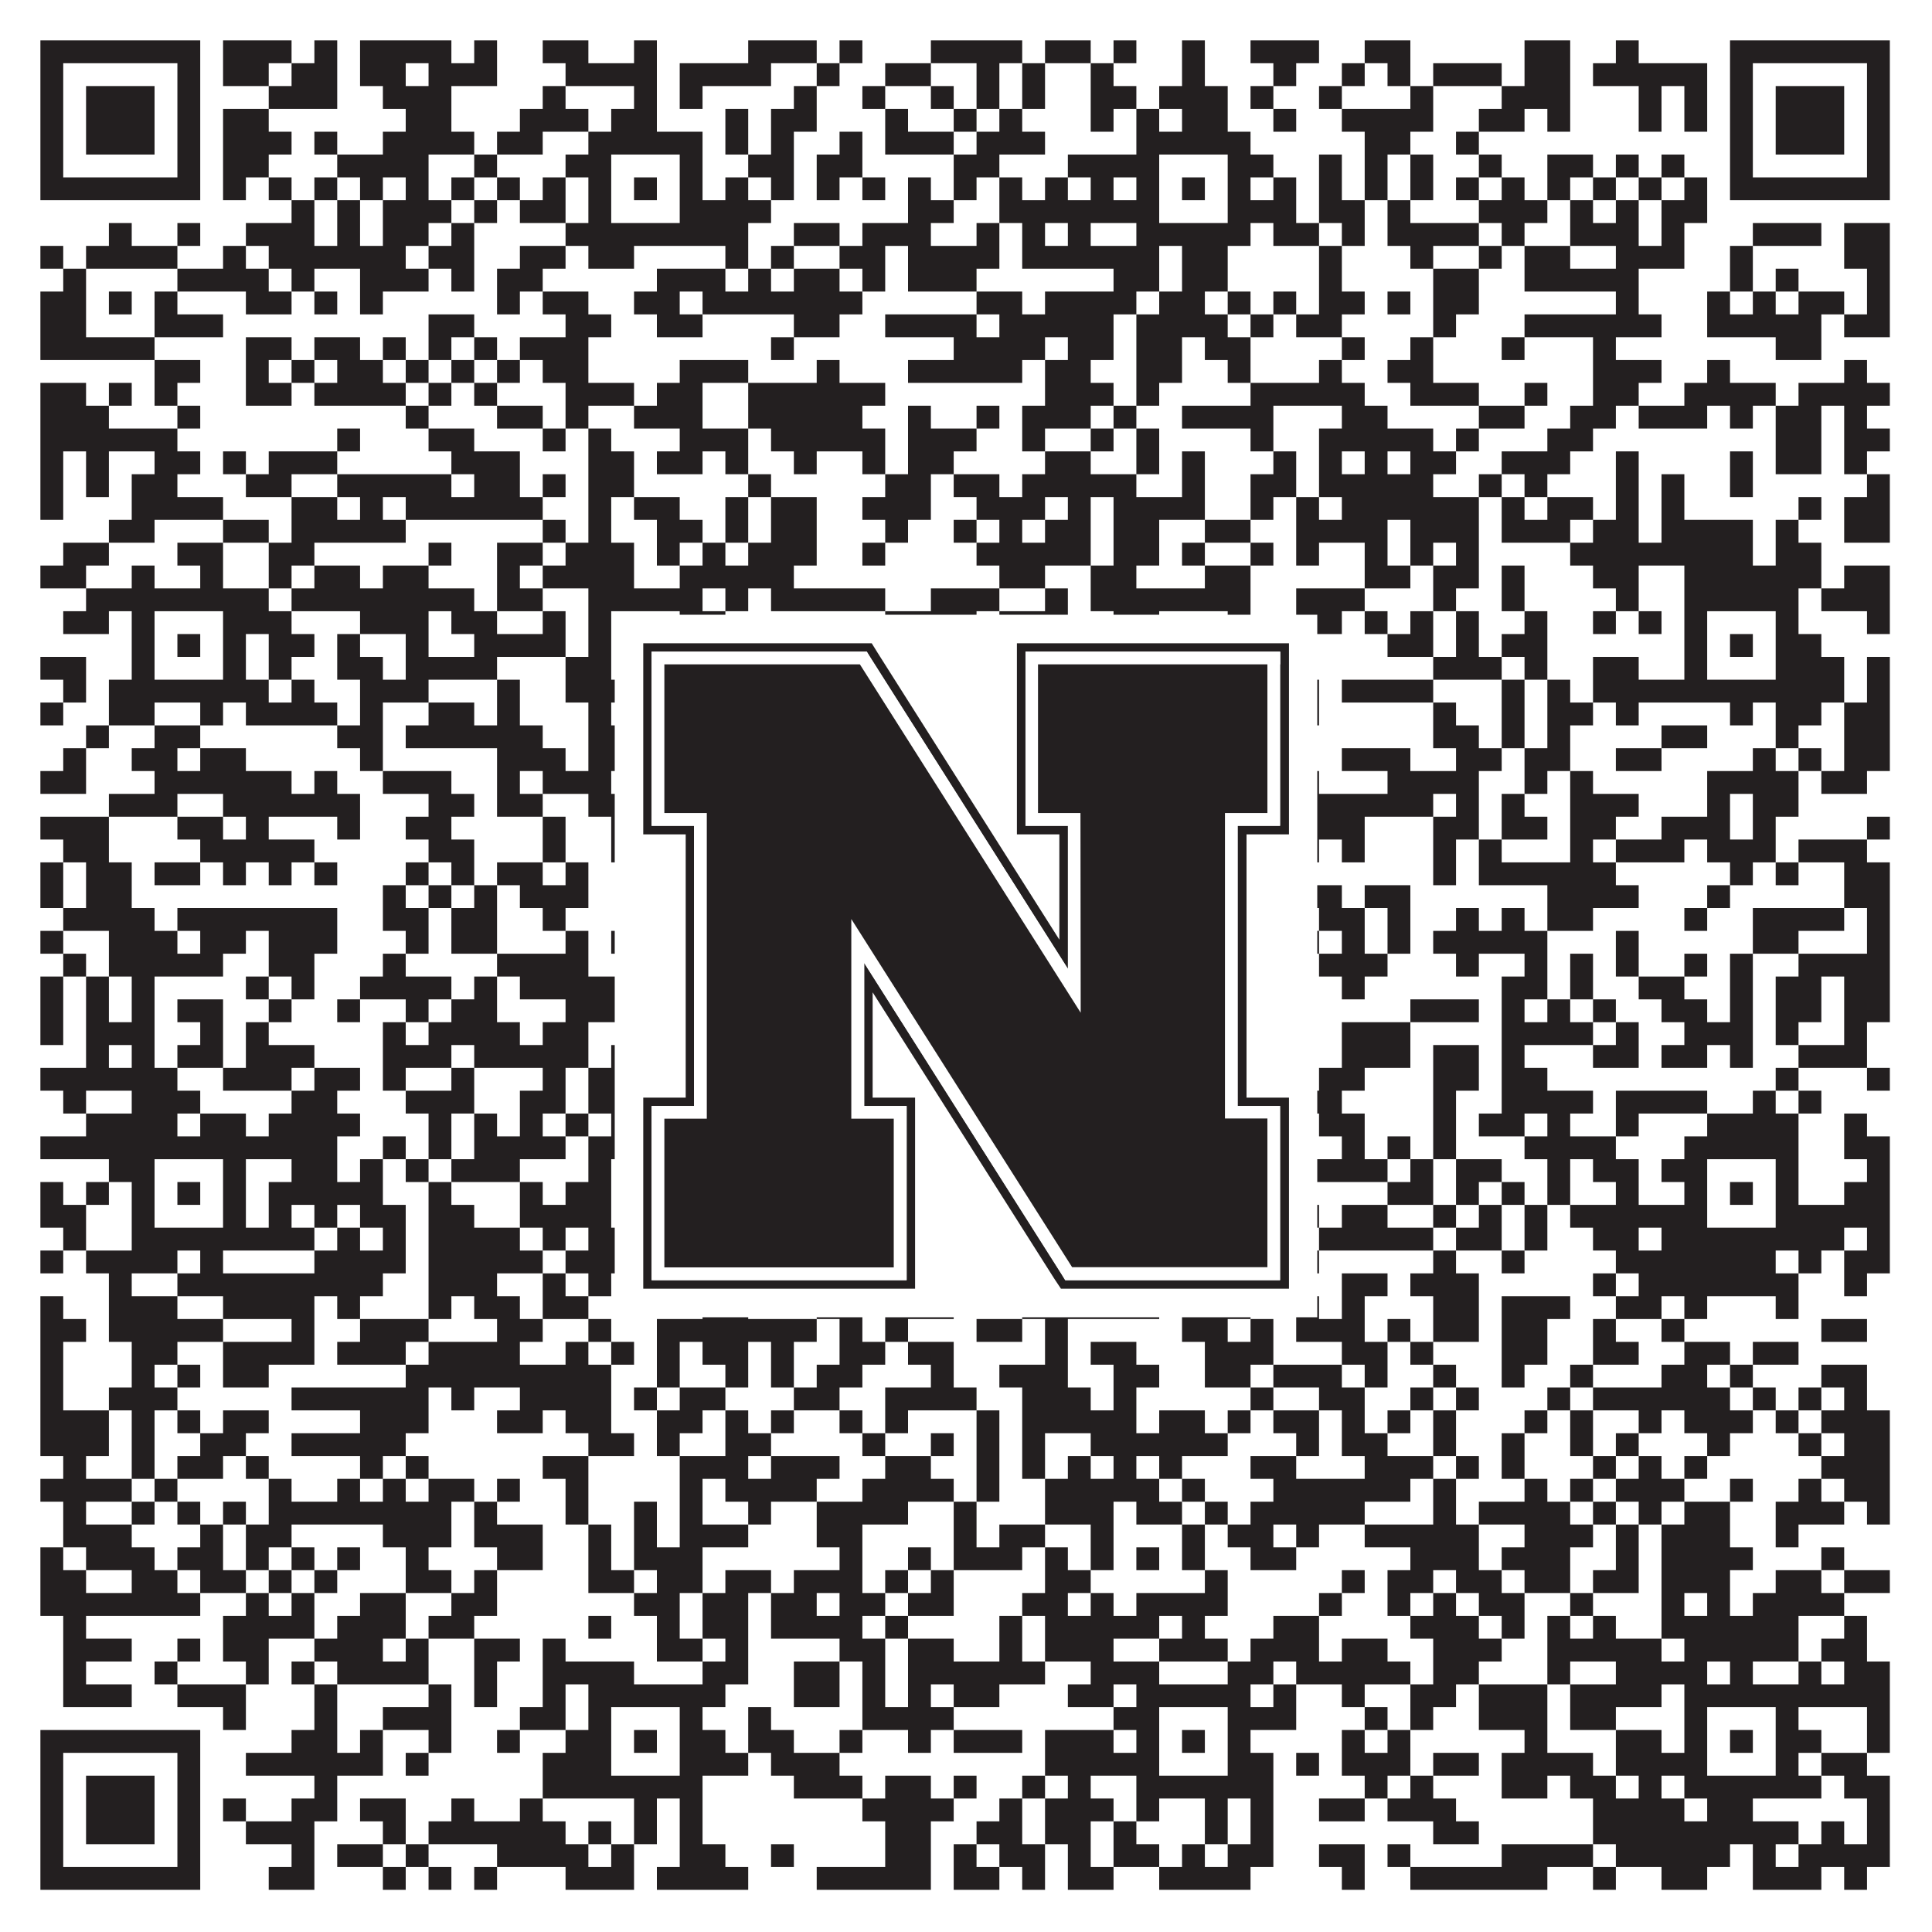 <?xml version="1.0"?>
<svg xmlns="http://www.w3.org/2000/svg" xmlns:xlink="http://www.w3.org/1999/xlink" version="1.1" width="1100px" height="1100px" viewBox="0 0 1100 1100"><rect x="0" y="0" width="1100" height="1100" fill="#ffffff" fill-opacity="1"/><path fill="#231f20" fill-opacity="1" d="M23,23L114,23L114,36L23,36ZM127,23L166,23L166,36L127,36ZM179,23L192,23L192,36L179,36ZM205,23L257,23L257,36L205,36ZM270,23L283,23L283,36L270,36ZM309,23L335,23L335,36L309,36ZM361,23L374,23L374,36L361,36ZM426,23L465,23L465,36L426,36ZM478,23L491,23L491,36L478,36ZM530,23L582,23L582,36L530,36ZM595,23L621,23L621,36L595,36ZM634,23L647,23L647,36L634,36ZM673,23L686,23L686,36L673,36ZM712,23L751,23L751,36L712,36ZM777,23L803,23L803,36L777,36ZM868,23L894,23L894,36L868,36ZM920,23L933,23L933,36L920,36ZM985,23L1076,23L1076,36L985,36ZM23,36L36,36L36,49L23,49ZM101,36L114,36L114,49L101,49ZM127,36L153,36L153,49L127,49ZM166,36L192,36L192,49L166,49ZM205,36L231,36L231,49L205,49ZM244,36L283,36L283,49L244,49ZM322,36L374,36L374,49L322,49ZM387,36L439,36L439,49L387,49ZM465,36L478,36L478,49L465,49ZM504,36L530,36L530,49L504,49ZM556,36L569,36L569,49L556,49ZM582,36L595,36L595,49L582,49ZM621,36L634,36L634,49L621,49ZM673,36L686,36L686,49L673,49ZM725,36L738,36L738,49L725,49ZM764,36L777,36L777,49L764,49ZM790,36L803,36L803,49L790,49ZM816,36L855,36L855,49L816,49ZM868,36L894,36L894,49L868,49ZM907,36L972,36L972,49L907,49ZM985,36L998,36L998,49L985,49ZM1063,36L1076,36L1076,49L1063,49ZM23,49L36,49L36,62L23,62ZM49,49L88,49L88,62L49,62ZM101,49L114,49L114,62L101,62ZM153,49L192,49L192,62L153,62ZM218,49L257,49L257,62L218,62ZM309,49L322,49L322,62L309,62ZM361,49L374,49L374,62L361,62ZM387,49L400,49L400,62L387,62ZM452,49L465,49L465,62L452,62ZM491,49L504,49L504,62L491,62ZM530,49L543,49L543,62L530,62ZM556,49L569,49L569,62L556,62ZM582,49L595,49L595,62L582,62ZM621,49L647,49L647,62L621,62ZM660,49L699,49L699,62L660,62ZM712,49L725,49L725,62L712,62ZM751,49L764,49L764,62L751,62ZM803,49L816,49L816,62L803,62ZM855,49L894,49L894,62L855,62ZM933,49L946,49L946,62L933,62ZM959,49L972,49L972,62L959,62ZM985,49L998,49L998,62L985,62ZM1011,49L1050,49L1050,62L1011,62ZM1063,49L1076,49L1076,62L1063,62ZM23,62L36,62L36,75L23,75ZM49,62L88,62L88,75L49,75ZM101,62L114,62L114,75L101,75ZM127,62L153,62L153,75L127,75ZM231,62L257,62L257,75L231,75ZM296,62L335,62L335,75L296,75ZM348,62L374,62L374,75L348,75ZM413,62L426,62L426,75L413,75ZM439,62L465,62L465,75L439,75ZM504,62L517,62L517,75L504,75ZM543,62L556,62L556,75L543,75ZM569,62L582,62L582,75L569,75ZM621,62L634,62L634,75L621,75ZM647,62L660,62L660,75L647,75ZM673,62L699,62L699,75L673,75ZM725,62L738,62L738,75L725,75ZM764,62L816,62L816,75L764,75ZM842,62L868,62L868,75L842,75ZM881,62L894,62L894,75L881,75ZM933,62L946,62L946,75L933,75ZM959,62L972,62L972,75L959,75ZM985,62L998,62L998,75L985,75ZM1011,62L1050,62L1050,75L1011,75ZM1063,62L1076,62L1076,75L1063,75ZM23,75L36,75L36,88L23,88ZM49,75L88,75L88,88L49,88ZM101,75L114,75L114,88L101,88ZM127,75L166,75L166,88L127,88ZM179,75L192,75L192,88L179,88ZM218,75L270,75L270,88L218,88ZM283,75L309,75L309,88L283,88ZM335,75L400,75L400,88L335,88ZM413,75L426,75L426,88L413,88ZM439,75L452,75L452,88L439,88ZM478,75L491,75L491,88L478,88ZM504,75L543,75L543,88L504,88ZM556,75L595,75L595,88L556,88ZM647,75L712,75L712,88L647,88ZM777,75L803,75L803,88L777,88ZM829,75L842,75L842,88L829,88ZM985,75L998,75L998,88L985,88ZM1011,75L1050,75L1050,88L1011,88ZM1063,75L1076,75L1076,88L1063,88ZM23,88L36,88L36,101L23,101ZM101,88L114,88L114,101L101,101ZM127,88L153,88L153,101L127,101ZM192,88L244,88L244,101L192,101ZM270,88L283,88L283,101L270,101ZM322,88L348,88L348,101L322,101ZM387,88L400,88L400,101L387,101ZM426,88L452,88L452,101L426,101ZM465,88L491,88L491,101L465,101ZM543,88L569,88L569,101L543,101ZM608,88L660,88L660,101L608,101ZM699,88L725,88L725,101L699,101ZM751,88L764,88L764,101L751,101ZM777,88L790,88L790,101L777,101ZM803,88L816,88L816,101L803,101ZM842,88L855,88L855,101L842,101ZM881,88L907,88L907,101L881,101ZM920,88L933,88L933,101L920,101ZM946,88L959,88L959,101L946,101ZM985,88L998,88L998,101L985,101ZM1063,88L1076,88L1076,101L1063,101ZM23,101L114,101L114,114L23,114ZM127,101L140,101L140,114L127,114ZM153,101L166,101L166,114L153,114ZM179,101L192,101L192,114L179,114ZM205,101L218,101L218,114L205,114ZM231,101L244,101L244,114L231,114ZM257,101L270,101L270,114L257,114ZM283,101L296,101L296,114L283,114ZM309,101L322,101L322,114L309,114ZM335,101L348,101L348,114L335,114ZM361,101L374,101L374,114L361,114ZM387,101L400,101L400,114L387,114ZM413,101L426,101L426,114L413,114ZM439,101L452,101L452,114L439,114ZM465,101L478,101L478,114L465,114ZM491,101L504,101L504,114L491,114ZM517,101L530,101L530,114L517,114ZM543,101L556,101L556,114L543,114ZM569,101L582,101L582,114L569,114ZM595,101L608,101L608,114L595,114ZM621,101L634,101L634,114L621,114ZM647,101L660,101L660,114L647,114ZM673,101L686,101L686,114L673,114ZM699,101L712,101L712,114L699,114ZM725,101L738,101L738,114L725,114ZM751,101L764,101L764,114L751,114ZM777,101L790,101L790,114L777,114ZM803,101L816,101L816,114L803,114ZM829,101L842,101L842,114L829,114ZM855,101L868,101L868,114L855,114ZM881,101L894,101L894,114L881,114ZM907,101L920,101L920,114L907,114ZM933,101L946,101L946,114L933,114ZM959,101L972,101L972,114L959,114ZM985,101L1076,101L1076,114L985,114ZM166,114L179,114L179,127L166,127ZM192,114L205,114L205,127L192,127ZM218,114L257,114L257,127L218,127ZM270,114L283,114L283,127L270,127ZM296,114L322,114L322,127L296,127ZM335,114L348,114L348,127L335,127ZM387,114L439,114L439,127L387,127ZM517,114L543,114L543,127L517,127ZM569,114L660,114L660,127L569,127ZM699,114L738,114L738,127L699,127ZM751,114L777,114L777,127L751,127ZM790,114L803,114L803,127L790,127ZM842,114L881,114L881,127L842,127ZM894,114L907,114L907,127L894,127ZM920,114L933,114L933,127L920,127ZM946,114L972,114L972,127L946,127ZM62,127L75,127L75,140L62,140ZM101,127L114,127L114,140L101,140ZM140,127L179,127L179,140L140,140ZM192,127L205,127L205,140L192,140ZM218,127L244,127L244,140L218,140ZM257,127L270,127L270,140L257,140ZM322,127L426,127L426,140L322,140ZM452,127L478,127L478,140L452,140ZM491,127L530,127L530,140L491,140ZM556,127L569,127L569,140L556,140ZM582,127L595,127L595,140L582,140ZM608,127L621,127L621,140L608,140ZM647,127L712,127L712,140L647,140ZM725,127L751,127L751,140L725,140ZM764,127L777,127L777,140L764,140ZM790,127L842,127L842,140L790,140ZM855,127L868,127L868,140L855,140ZM894,127L933,127L933,140L894,140ZM946,127L959,127L959,140L946,140ZM998,127L1037,127L1037,140L998,140ZM1050,127L1076,127L1076,140L1050,140ZM23,140L36,140L36,153L23,153ZM49,140L101,140L101,153L49,153ZM127,140L140,140L140,153L127,153ZM153,140L231,140L231,153L153,153ZM244,140L270,140L270,153L244,153ZM296,140L322,140L322,153L296,153ZM335,140L361,140L361,153L335,153ZM413,140L426,140L426,153L413,153ZM439,140L452,140L452,153L439,153ZM478,140L504,140L504,153L478,153ZM517,140L569,140L569,153L517,153ZM582,140L660,140L660,153L582,153ZM673,140L699,140L699,153L673,153ZM751,140L764,140L764,153L751,153ZM803,140L816,140L816,153L803,153ZM842,140L855,140L855,153L842,153ZM868,140L894,140L894,153L868,153ZM920,140L959,140L959,153L920,153ZM985,140L998,140L998,153L985,153ZM1050,140L1076,140L1076,153L1050,153ZM36,153L49,153L49,166L36,166ZM101,153L153,153L153,166L101,166ZM166,153L179,153L179,166L166,166ZM205,153L244,153L244,166L205,166ZM257,153L270,153L270,166L257,166ZM283,153L309,153L309,166L283,166ZM374,153L413,153L413,166L374,166ZM426,153L439,153L439,166L426,166ZM452,153L478,153L478,166L452,166ZM491,153L504,153L504,166L491,166ZM517,153L556,153L556,166L517,166ZM634,153L660,153L660,166L634,166ZM673,153L699,153L699,166L673,166ZM751,153L764,153L764,166L751,166ZM816,153L842,153L842,166L816,166ZM868,153L933,153L933,166L868,166ZM985,153L998,153L998,166L985,166ZM1011,153L1024,153L1024,166L1011,166ZM1063,153L1076,153L1076,166L1063,166ZM23,166L49,166L49,179L23,179ZM62,166L75,166L75,179L62,179ZM88,166L101,166L101,179L88,179ZM140,166L166,166L166,179L140,179ZM179,166L192,166L192,179L179,179ZM205,166L218,166L218,179L205,179ZM283,166L296,166L296,179L283,179ZM309,166L335,166L335,179L309,179ZM361,166L387,166L387,179L361,179ZM400,166L491,166L491,179L400,179ZM556,166L582,166L582,179L556,179ZM595,166L647,166L647,179L595,179ZM660,166L686,166L686,179L660,179ZM699,166L712,166L712,179L699,179ZM725,166L738,166L738,179L725,179ZM751,166L777,166L777,179L751,179ZM790,166L803,166L803,179L790,179ZM816,166L842,166L842,179L816,179ZM920,166L933,166L933,179L920,179ZM972,166L985,166L985,179L972,179ZM998,166L1011,166L1011,179L998,179ZM1024,166L1050,166L1050,179L1024,179ZM1063,166L1076,166L1076,179L1063,179ZM23,179L49,179L49,192L23,192ZM88,179L127,179L127,192L88,192ZM244,179L270,179L270,192L244,192ZM322,179L348,179L348,192L322,192ZM374,179L400,179L400,192L374,192ZM452,179L478,179L478,192L452,192ZM504,179L556,179L556,192L504,192ZM569,179L634,179L634,192L569,192ZM647,179L699,179L699,192L647,192ZM712,179L725,179L725,192L712,192ZM738,179L764,179L764,192L738,192ZM816,179L829,179L829,192L816,192ZM868,179L946,179L946,192L868,192ZM972,179L1037,179L1037,192L972,192ZM1050,179L1076,179L1076,192L1050,192ZM23,192L88,192L88,205L23,205ZM140,192L166,192L166,205L140,205ZM179,192L205,192L205,205L179,205ZM218,192L231,192L231,205L218,205ZM244,192L257,192L257,205L244,205ZM270,192L283,192L283,205L270,205ZM296,192L335,192L335,205L296,205ZM439,192L452,192L452,205L439,205ZM543,192L595,192L595,205L543,205ZM608,192L634,192L634,205L608,205ZM647,192L673,192L673,205L647,205ZM686,192L712,192L712,205L686,205ZM764,192L777,192L777,205L764,205ZM803,192L816,192L816,205L803,205ZM855,192L868,192L868,205L855,205ZM907,192L920,192L920,205L907,205ZM1011,192L1037,192L1037,205L1011,205ZM88,205L114,205L114,218L88,218ZM140,205L153,205L153,218L140,218ZM166,205L179,205L179,218L166,218ZM192,205L218,205L218,218L192,218ZM231,205L244,205L244,218L231,218ZM257,205L270,205L270,218L257,218ZM283,205L296,205L296,218L283,218ZM309,205L335,205L335,218L309,218ZM387,205L426,205L426,218L387,218ZM465,205L478,205L478,218L465,218ZM517,205L582,205L582,218L517,218ZM595,205L621,205L621,218L595,218ZM647,205L673,205L673,218L647,218ZM699,205L712,205L712,218L699,218ZM751,205L764,205L764,218L751,218ZM790,205L816,205L816,218L790,218ZM907,205L946,205L946,218L907,218ZM972,205L985,205L985,218L972,218ZM1050,205L1063,205L1063,218L1050,218ZM23,218L49,218L49,231L23,231ZM62,218L75,218L75,231L62,231ZM88,218L101,218L101,231L88,231ZM140,218L166,218L166,231L140,231ZM179,218L231,218L231,231L179,231ZM244,218L257,218L257,231L244,231ZM270,218L283,218L283,231L270,231ZM322,218L361,218L361,231L322,231ZM374,218L400,218L400,231L374,231ZM426,218L504,218L504,231L426,231ZM595,218L634,218L634,231L595,231ZM647,218L660,218L660,231L647,231ZM712,218L777,218L777,231L712,231ZM803,218L842,218L842,231L803,231ZM868,218L881,218L881,231L868,231ZM907,218L933,218L933,231L907,231ZM959,218L1011,218L1011,231L959,231ZM1024,218L1076,218L1076,231L1024,231ZM23,231L62,231L62,244L23,244ZM101,231L114,231L114,244L101,244ZM231,231L244,231L244,244L231,244ZM283,231L309,231L309,244L283,244ZM322,231L335,231L335,244L322,244ZM361,231L400,231L400,244L361,244ZM426,231L491,231L491,244L426,244ZM517,231L530,231L530,244L517,244ZM556,231L569,231L569,244L556,244ZM582,231L621,231L621,244L582,244ZM634,231L647,231L647,244L634,244ZM673,231L725,231L725,244L673,244ZM764,231L790,231L790,244L764,244ZM842,231L868,231L868,244L842,244ZM894,231L920,231L920,244L894,244ZM933,231L972,231L972,244L933,244ZM985,231L998,231L998,244L985,244ZM1011,231L1037,231L1037,244L1011,244ZM1050,231L1063,231L1063,244L1050,244ZM23,244L101,244L101,257L23,257ZM192,244L205,244L205,257L192,257ZM244,244L270,244L270,257L244,257ZM309,244L322,244L322,257L309,257ZM335,244L348,244L348,257L335,257ZM387,244L426,244L426,257L387,257ZM439,244L504,244L504,257L439,257ZM517,244L556,244L556,257L517,257ZM582,244L595,244L595,257L582,257ZM621,244L634,244L634,257L621,257ZM647,244L660,244L660,257L647,257ZM712,244L725,244L725,257L712,257ZM751,244L816,244L816,257L751,257ZM829,244L842,244L842,257L829,257ZM881,244L907,244L907,257L881,257ZM1011,244L1037,244L1037,257L1011,257ZM1050,244L1076,244L1076,257L1050,257ZM23,257L36,257L36,270L23,270ZM49,257L62,257L62,270L49,270ZM88,257L114,257L114,270L88,270ZM127,257L140,257L140,270L127,270ZM153,257L192,257L192,270L153,270ZM257,257L296,257L296,270L257,270ZM335,257L361,257L361,270L335,270ZM374,257L400,257L400,270L374,270ZM413,257L426,257L426,270L413,270ZM452,257L465,257L465,270L452,270ZM491,257L504,257L504,270L491,270ZM517,257L543,257L543,270L517,270ZM595,257L621,257L621,270L595,270ZM647,257L660,257L660,270L647,270ZM673,257L686,257L686,270L673,270ZM725,257L738,257L738,270L725,270ZM751,257L764,257L764,270L751,270ZM777,257L790,257L790,270L777,270ZM803,257L829,257L829,270L803,270ZM855,257L894,257L894,270L855,270ZM920,257L933,257L933,270L920,270ZM985,257L998,257L998,270L985,270ZM1011,257L1037,257L1037,270L1011,270ZM1050,257L1063,257L1063,270L1050,270ZM23,270L36,270L36,283L23,283ZM49,270L62,270L62,283L49,283ZM75,270L101,270L101,283L75,283ZM140,270L166,270L166,283L140,283ZM192,270L257,270L257,283L192,283ZM270,270L296,270L296,283L270,283ZM309,270L322,270L322,283L309,283ZM335,270L361,270L361,283L335,283ZM426,270L439,270L439,283L426,283ZM504,270L530,270L530,283L504,283ZM543,270L569,270L569,283L543,283ZM582,270L647,270L647,283L582,283ZM673,270L686,270L686,283L673,283ZM712,270L738,270L738,283L712,283ZM751,270L816,270L816,283L751,283ZM842,270L855,270L855,283L842,283ZM868,270L881,270L881,283L868,283ZM920,270L933,270L933,283L920,283ZM946,270L959,270L959,283L946,283ZM985,270L998,270L998,283L985,283ZM1063,270L1076,270L1076,283L1063,283ZM23,283L36,283L36,296L23,296ZM75,283L127,283L127,296L75,296ZM166,283L192,283L192,296L166,296ZM205,283L218,283L218,296L205,296ZM231,283L309,283L309,296L231,296ZM335,283L348,283L348,296L335,296ZM361,283L387,283L387,296L361,296ZM413,283L426,283L426,296L413,296ZM439,283L465,283L465,296L439,296ZM491,283L530,283L530,296L491,296ZM556,283L595,283L595,296L556,296ZM608,283L621,283L621,296L608,296ZM634,283L686,283L686,296L634,296ZM712,283L725,283L725,296L712,296ZM738,283L751,283L751,296L738,296ZM764,283L842,283L842,296L764,296ZM855,283L868,283L868,296L855,296ZM881,283L907,283L907,296L881,296ZM920,283L933,283L933,296L920,296ZM946,283L959,283L959,296L946,296ZM1024,283L1037,283L1037,296L1024,296ZM1050,283L1076,283L1076,296L1050,296ZM62,296L88,296L88,309L62,309ZM127,296L153,296L153,309L127,309ZM166,296L231,296L231,309L166,309ZM309,296L322,296L322,309L309,309ZM335,296L348,296L348,309L335,309ZM374,296L400,296L400,309L374,309ZM413,296L426,296L426,309L413,309ZM439,296L465,296L465,309L439,309ZM504,296L517,296L517,309L504,309ZM543,296L556,296L556,309L543,309ZM569,296L582,296L582,309L569,309ZM595,296L621,296L621,309L595,309ZM634,296L660,296L660,309L634,309ZM686,296L712,296L712,309L686,309ZM738,296L790,296L790,309L738,309ZM803,296L842,296L842,309L803,309ZM855,296L894,296L894,309L855,309ZM907,296L933,296L933,309L907,309ZM946,296L998,296L998,309L946,309ZM1011,296L1024,296L1024,309L1011,309ZM1050,296L1076,296L1076,309L1050,309ZM36,309L62,309L62,322L36,322ZM101,309L127,309L127,322L101,322ZM153,309L179,309L179,322L153,322ZM244,309L257,309L257,322L244,322ZM283,309L309,309L309,322L283,322ZM322,309L361,309L361,322L322,322ZM374,309L387,309L387,322L374,322ZM400,309L413,309L413,322L400,322ZM426,309L465,309L465,322L426,322ZM491,309L504,309L504,322L491,322ZM556,309L621,309L621,322L556,322ZM634,309L660,309L660,322L634,322ZM673,309L686,309L686,322L673,322ZM712,309L725,309L725,322L712,322ZM738,309L751,309L751,322L738,322ZM777,309L790,309L790,322L777,322ZM803,309L816,309L816,322L803,322ZM829,309L842,309L842,322L829,322ZM894,309L998,309L998,322L894,322ZM1011,309L1037,309L1037,322L1011,322ZM23,322L49,322L49,335L23,335ZM75,322L88,322L88,335L75,335ZM114,322L127,322L127,335L114,335ZM153,322L166,322L166,335L153,335ZM179,322L205,322L205,335L179,335ZM218,322L244,322L244,335L218,335ZM283,322L296,322L296,335L283,335ZM309,322L361,322L361,335L309,335ZM387,322L452,322L452,335L387,335ZM569,322L595,322L595,335L569,335ZM621,322L647,322L647,335L621,335ZM686,322L712,322L712,335L686,335ZM777,322L803,322L803,335L777,335ZM816,322L842,322L842,335L816,335ZM855,322L868,322L868,335L855,335ZM907,322L933,322L933,335L907,335ZM959,322L1037,322L1037,335L959,335ZM1050,322L1076,322L1076,335L1050,335ZM49,335L153,335L153,348L49,348ZM166,335L270,335L270,348L166,348ZM283,335L309,335L309,348L283,348ZM335,335L400,335L400,348L335,348ZM413,335L426,335L426,348L413,348ZM439,335L504,335L504,348L439,348ZM530,335L569,335L569,348L530,348ZM595,335L608,335L608,348L595,348ZM621,335L712,335L712,348L621,348ZM738,335L777,335L777,348L738,348ZM816,335L829,335L829,348L816,348ZM855,335L868,335L868,348L855,348ZM920,335L933,335L933,348L920,348ZM959,335L1024,335L1024,348L959,348ZM1037,335L1076,335L1076,348L1037,348ZM36,348L62,348L62,361L36,361ZM75,348L88,348L88,361L75,361ZM127,348L166,348L166,361L127,361ZM205,348L244,348L244,361L205,361ZM257,348L283,348L283,361L257,361ZM309,348L322,348L322,361L309,361ZM335,348L348,348L348,361L335,361ZM387,348L413,348L413,361L387,361ZM504,348L556,348L556,361L504,361ZM569,348L608,348L608,361L569,361ZM634,348L660,348L660,361L634,361ZM699,348L712,348L712,361L699,361ZM738,348L764,348L764,361L738,361ZM777,348L790,348L790,361L777,361ZM803,348L816,348L816,361L803,361ZM829,348L842,348L842,361L829,361ZM868,348L881,348L881,361L868,361ZM907,348L920,348L920,361L907,361ZM933,348L946,348L946,361L933,361ZM959,348L972,348L972,361L959,361ZM1011,348L1024,348L1024,361L1011,361ZM1063,348L1076,348L1076,361L1063,361ZM75,361L88,361L88,374L75,374ZM101,361L114,361L114,374L101,374ZM127,361L140,361L140,374L127,374ZM153,361L179,361L179,374L153,374ZM192,361L205,361L205,374L192,374ZM231,361L244,361L244,374L231,374ZM270,361L322,361L322,374L270,374ZM335,361L348,361L348,374L335,374ZM361,361L374,361L374,374L361,374ZM387,361L426,361L426,374L387,374ZM465,361L491,361L491,374L465,374ZM517,361L530,361L530,374L517,374ZM608,361L660,361L660,374L608,374ZM673,361L686,361L686,374L673,374ZM699,361L712,361L712,374L699,374ZM725,361L738,361L738,374L725,374ZM790,361L816,361L816,374L790,374ZM829,361L842,361L842,374L829,374ZM855,361L881,361L881,374L855,374ZM959,361L972,361L972,374L959,374ZM985,361L998,361L998,374L985,374ZM1011,361L1037,361L1037,374L1011,374ZM23,374L49,374L49,387L23,387ZM75,374L88,374L88,387L75,387ZM127,374L140,374L140,387L127,387ZM153,374L166,374L166,387L153,387ZM192,374L218,374L218,387L192,387ZM231,374L283,374L283,387L231,387ZM322,374L348,374L348,387L322,387ZM387,374L400,374L400,387L387,387ZM413,374L439,374L439,387L413,387ZM465,374L478,374L478,387L465,387ZM530,374L543,374L543,387L530,387ZM556,374L595,374L595,387L556,387ZM621,374L660,374L660,387L621,387ZM699,374L738,374L738,387L699,387ZM816,374L855,374L855,387L816,387ZM868,374L881,374L881,387L868,387ZM907,374L933,374L933,387L907,387ZM959,374L972,374L972,387L959,387ZM1011,374L1050,374L1050,387L1011,387ZM1063,374L1076,374L1076,387L1063,387ZM36,387L49,387L49,400L36,400ZM62,387L153,387L153,400L62,400ZM166,387L179,387L179,400L166,400ZM205,387L244,387L244,400L205,400ZM283,387L296,387L296,400L283,400ZM322,387L426,387L426,400L322,400ZM439,387L478,387L478,400L439,400ZM517,387L530,387L530,400L517,400ZM543,387L569,387L569,400L543,400ZM582,387L595,387L595,400L582,400ZM634,387L725,387L725,400L634,400ZM738,387L751,387L751,400L738,400ZM764,387L816,387L816,400L764,400ZM855,387L868,387L868,400L855,400ZM881,387L894,387L894,400L881,400ZM907,387L1050,387L1050,400L907,400ZM1063,387L1076,387L1076,400L1063,400ZM23,400L36,400L36,413L23,413ZM62,400L88,400L88,413L62,413ZM114,400L127,400L127,413L114,413ZM140,400L192,400L192,413L140,413ZM205,400L218,400L218,413L205,413ZM244,400L270,400L270,413L244,413ZM283,400L296,400L296,413L283,413ZM335,400L348,400L348,413L335,413ZM413,400L426,400L426,413L413,413ZM439,400L452,400L452,413L439,413ZM465,400L478,400L478,413L465,413ZM530,400L543,400L543,413L530,413ZM556,400L582,400L582,413L556,413ZM621,400L660,400L660,413L621,413ZM673,400L686,400L686,413L673,413ZM725,400L751,400L751,413L725,413ZM816,400L829,400L829,413L816,413ZM855,400L868,400L868,413L855,413ZM881,400L907,400L907,413L881,413ZM920,400L933,400L933,413L920,413ZM985,400L998,400L998,413L985,413ZM1011,400L1037,400L1037,413L1011,413ZM1050,400L1076,400L1076,413L1050,413ZM49,413L62,413L62,426L49,426ZM88,413L114,413L114,426L88,426ZM192,413L218,413L218,426L192,426ZM231,413L309,413L309,426L231,426ZM335,413L361,413L361,426L335,426ZM387,413L426,413L426,426L387,426ZM478,413L504,413L504,426L478,426ZM517,413L569,413L569,426L517,426ZM582,413L595,413L595,426L582,426ZM608,413L660,413L660,426L608,426ZM673,413L686,413L686,426L673,426ZM699,413L725,413L725,426L699,426ZM816,413L842,413L842,426L816,426ZM855,413L868,413L868,426L855,426ZM881,413L894,413L894,426L881,426ZM946,413L972,413L972,426L946,426ZM1011,413L1024,413L1024,426L1011,426ZM1050,413L1076,413L1076,426L1050,426ZM36,426L49,426L49,439L36,439ZM75,426L101,426L101,439L75,439ZM114,426L140,426L140,439L114,439ZM205,426L218,426L218,439L205,439ZM283,426L322,426L322,439L283,439ZM335,426L361,426L361,439L335,439ZM374,426L400,426L400,439L374,439ZM426,426L439,426L439,439L426,439ZM452,426L465,426L465,439L452,439ZM478,426L530,426L530,439L478,439ZM543,426L556,426L556,439L543,439ZM595,426L660,426L660,439L595,439ZM686,426L699,426L699,439L686,439ZM712,426L725,426L725,439L712,439ZM764,426L803,426L803,439L764,439ZM829,426L855,426L855,439L829,439ZM868,426L894,426L894,439L868,439ZM920,426L946,426L946,439L920,439ZM998,426L1011,426L1011,439L998,439ZM1024,426L1037,426L1037,439L1024,439ZM1050,426L1076,426L1076,439L1050,439ZM23,439L49,439L49,452L23,452ZM88,439L166,439L166,452L88,452ZM179,439L192,439L192,452L179,452ZM218,439L257,439L257,452L218,452ZM283,439L296,439L296,452L283,452ZM309,439L348,439L348,452L309,452ZM361,439L400,439L400,452L361,452ZM426,439L478,439L478,452L426,452ZM491,439L517,439L517,452L491,452ZM530,439L569,439L569,452L530,452ZM582,439L595,439L595,452L582,452ZM608,439L660,439L660,452L608,452ZM673,439L712,439L712,452L673,452ZM725,439L751,439L751,452L725,452ZM790,439L842,439L842,452L790,452ZM868,439L881,439L881,452L868,452ZM894,439L907,439L907,452L894,452ZM972,439L1024,439L1024,452L972,452ZM1037,439L1063,439L1063,452L1037,452ZM62,452L101,452L101,465L62,465ZM127,452L205,452L205,465L127,465ZM244,452L270,452L270,465L244,465ZM283,452L309,452L309,465L283,465ZM335,452L374,452L374,465L335,465ZM413,452L426,452L426,465L413,465ZM452,452L478,452L478,465L452,465ZM491,452L517,452L517,465L491,465ZM530,452L543,452L543,465L530,465ZM569,452L608,452L608,465L569,465ZM673,452L699,452L699,465L673,465ZM725,452L816,452L816,465L725,465ZM829,452L842,452L842,465L829,465ZM855,452L868,452L868,465L855,465ZM894,452L933,452L933,465L894,465ZM972,452L985,452L985,465L972,465ZM998,452L1024,452L1024,465L998,465ZM23,465L62,465L62,478L23,478ZM101,465L127,465L127,478L101,478ZM140,465L153,465L153,478L140,478ZM192,465L205,465L205,478L192,478ZM231,465L257,465L257,478L231,478ZM309,465L322,465L322,478L309,478ZM348,465L387,465L387,478L348,478ZM413,465L439,465L439,478L413,478ZM478,465L491,465L491,478L478,478ZM517,465L543,465L543,478L517,478ZM556,465L582,465L582,478L556,478ZM621,465L634,465L634,478L621,478ZM660,465L673,465L673,478L660,478ZM712,465L777,465L777,478L712,478ZM816,465L842,465L842,478L816,478ZM855,465L881,465L881,478L855,478ZM894,465L920,465L920,478L894,478ZM946,465L985,465L985,478L946,478ZM998,465L1011,465L1011,478L998,478ZM1063,465L1076,465L1076,478L1063,478ZM36,478L62,478L62,491L36,491ZM114,478L179,478L179,491L114,491ZM244,478L270,478L270,491L244,491ZM309,478L322,478L322,491L309,491ZM348,478L361,478L361,491L348,491ZM374,478L426,478L426,491L374,491ZM465,478L478,478L478,491L465,491ZM530,478L543,478L543,491L530,491ZM556,478L569,478L569,491L556,491ZM582,478L595,478L595,491L582,491ZM634,478L686,478L686,491L634,491ZM725,478L751,478L751,491L725,491ZM764,478L777,478L777,491L764,491ZM816,478L829,478L829,491L816,491ZM842,478L855,478L855,491L842,491ZM894,478L907,478L907,491L894,491ZM920,478L959,478L959,491L920,491ZM972,478L1011,478L1011,491L972,491ZM1024,478L1063,478L1063,491L1024,491ZM23,491L36,491L36,504L23,504ZM49,491L75,491L75,504L49,504ZM88,491L114,491L114,504L88,504ZM127,491L140,491L140,504L127,504ZM153,491L166,491L166,504L153,504ZM179,491L192,491L192,504L179,504ZM231,491L244,491L244,504L231,504ZM257,491L270,491L270,504L257,504ZM283,491L309,491L309,504L283,504ZM322,491L335,491L335,504L322,504ZM361,491L400,491L400,504L361,504ZM452,491L465,491L465,504L452,504ZM491,491L504,491L504,504L491,504ZM517,491L530,491L530,504L517,504ZM556,491L569,491L569,504L556,504ZM621,491L660,491L660,504L621,504ZM673,491L699,491L699,504L673,504ZM712,491L725,491L725,504L712,504ZM816,491L829,491L829,504L816,504ZM842,491L920,491L920,504L842,504ZM985,491L998,491L998,504L985,504ZM1011,491L1024,491L1024,504L1011,504ZM1050,491L1076,491L1076,504L1050,504ZM23,504L36,504L36,517L23,517ZM49,504L75,504L75,517L49,517ZM218,504L231,504L231,517L218,517ZM244,504L257,504L257,517L244,517ZM270,504L283,504L283,517L270,517ZM296,504L335,504L335,517L296,517ZM361,504L400,504L400,517L361,517ZM413,504L439,504L439,517L413,517ZM452,504L478,504L478,517L452,517ZM504,504L517,504L517,517L504,517ZM530,504L556,504L556,517L530,517ZM569,504L608,504L608,517L569,517ZM621,504L647,504L647,517L621,517ZM699,504L764,504L764,517L699,517ZM777,504L803,504L803,517L777,517ZM881,504L933,504L933,517L881,517ZM972,504L985,504L985,517L972,517ZM1050,504L1076,504L1076,517L1050,517ZM36,517L88,517L88,530L36,530ZM101,517L192,517L192,530L101,530ZM218,517L244,517L244,530L218,530ZM257,517L283,517L283,530L257,530ZM309,517L322,517L322,530L309,530ZM374,517L400,517L400,530L374,530ZM413,517L426,517L426,530L413,530ZM439,517L478,517L478,530L439,530ZM491,517L517,517L517,530L491,530ZM582,517L634,517L634,530L582,530ZM686,517L738,517L738,530L686,530ZM751,517L777,517L777,530L751,530ZM790,517L803,517L803,530L790,530ZM829,517L842,517L842,530L829,530ZM855,517L868,517L868,530L855,530ZM881,517L907,517L907,530L881,530ZM959,517L972,517L972,530L959,530ZM998,517L1050,517L1050,530L998,530ZM1063,517L1076,517L1076,530L1063,530ZM23,530L36,530L36,543L23,543ZM62,530L101,530L101,543L62,543ZM114,530L140,530L140,543L114,543ZM153,530L192,530L192,543L153,543ZM231,530L244,530L244,543L231,543ZM257,530L283,530L283,543L257,543ZM322,530L335,530L335,543L322,543ZM348,530L400,530L400,543L348,543ZM413,530L465,530L465,543L413,543ZM478,530L504,530L504,543L478,543ZM517,530L530,530L530,543L517,543ZM556,530L569,530L569,543L556,543ZM582,530L608,530L608,543L582,543ZM621,530L647,530L647,543L621,543ZM660,530L725,530L725,543L660,543ZM738,530L751,530L751,543L738,543ZM764,530L777,530L777,543L764,543ZM790,530L803,530L803,543L790,543ZM816,530L881,530L881,543L816,543ZM920,530L933,530L933,543L920,543ZM998,530L1024,530L1024,543L998,543ZM1063,530L1076,530L1076,543L1063,543ZM36,543L49,543L49,556L36,556ZM62,543L127,543L127,556L62,556ZM153,543L179,543L179,556L153,556ZM218,543L231,543L231,556L218,556ZM283,543L335,543L335,556L283,556ZM361,543L374,543L374,556L361,556ZM387,543L400,543L400,556L387,556ZM426,543L439,543L439,556L426,556ZM517,543L530,543L530,556L517,556ZM543,543L556,543L556,556L543,556ZM569,543L634,543L634,556L569,556ZM660,543L673,543L673,556L660,556ZM686,543L712,543L712,556L686,556ZM751,543L790,543L790,556L751,556ZM829,543L842,543L842,556L829,556ZM868,543L881,543L881,556L868,556ZM894,543L907,543L907,556L894,556ZM920,543L933,543L933,556L920,556ZM959,543L972,543L972,556L959,556ZM985,543L998,543L998,556L985,556ZM1024,543L1076,543L1076,556L1024,556ZM23,556L36,556L36,569L23,569ZM49,556L62,556L62,569L49,569ZM75,556L88,556L88,569L75,569ZM140,556L153,556L153,569L140,569ZM166,556L179,556L179,569L166,569ZM205,556L257,556L257,569L205,569ZM270,556L283,556L283,569L270,569ZM296,556L374,556L374,569L296,569ZM387,556L400,556L400,569L387,569ZM465,556L478,556L478,569L465,569ZM491,556L517,556L517,569L491,569ZM530,556L556,556L556,569L530,569ZM569,556L582,556L582,569L569,569ZM595,556L608,556L608,569L595,569ZM621,556L647,556L647,569L621,569ZM673,556L712,556L712,569L673,569ZM764,556L777,556L777,569L764,569ZM855,556L881,556L881,569L855,569ZM894,556L907,556L907,569L894,569ZM933,556L959,556L959,569L933,569ZM985,556L998,556L998,569L985,569ZM1011,556L1037,556L1037,569L1011,569ZM1050,556L1076,556L1076,569L1050,569ZM23,569L36,569L36,582L23,582ZM49,569L62,569L62,582L49,582ZM75,569L88,569L88,582L75,582ZM101,569L127,569L127,582L101,582ZM153,569L166,569L166,582L153,582ZM192,569L205,569L205,582L192,582ZM231,569L244,569L244,582L231,582ZM257,569L283,569L283,582L257,582ZM322,569L400,569L400,582L322,582ZM426,569L439,569L439,582L426,582ZM452,569L465,569L465,582L452,582ZM478,569L556,569L556,582L478,582ZM569,569L608,569L608,582L569,582ZM621,569L673,569L673,582L621,582ZM686,569L712,569L712,582L686,582ZM803,569L842,569L842,582L803,582ZM855,569L868,569L868,582L855,582ZM881,569L894,569L894,582L881,582ZM907,569L920,569L920,582L907,582ZM946,569L972,569L972,582L946,582ZM985,569L998,569L998,582L985,582ZM1011,569L1037,569L1037,582L1011,582ZM1050,569L1076,569L1076,582L1050,582ZM23,582L36,582L36,595L23,595ZM49,582L88,582L88,595L49,595ZM114,582L127,582L127,595L114,595ZM140,582L153,582L153,595L140,595ZM218,582L231,582L231,595L218,595ZM244,582L296,582L296,595L244,595ZM309,582L335,582L335,595L309,595ZM361,582L374,582L374,595L361,595ZM387,582L426,582L426,595L387,595ZM439,582L465,582L465,595L439,595ZM491,582L504,582L504,595L491,595ZM517,582L530,582L530,595L517,595ZM556,582L647,582L647,595L556,595ZM660,582L686,582L686,595L660,595ZM699,582L738,582L738,595L699,595ZM764,582L803,582L803,595L764,595ZM855,582L907,582L907,595L855,595ZM920,582L933,582L933,595L920,595ZM959,582L998,582L998,595L959,595ZM1011,582L1024,582L1024,595L1011,595ZM1050,582L1063,582L1063,595L1050,595ZM49,595L62,595L62,608L49,608ZM75,595L88,595L88,608L75,608ZM101,595L127,595L127,608L101,608ZM140,595L179,595L179,608L140,608ZM218,595L257,595L257,608L218,608ZM270,595L335,595L335,608L270,608ZM348,595L361,595L361,608L348,608ZM387,595L452,595L452,608L387,608ZM465,595L478,595L478,608L465,608ZM491,595L504,595L504,608L491,608ZM517,595L556,595L556,608L517,608ZM582,595L647,595L647,608L582,608ZM673,595L699,595L699,608L673,608ZM712,595L738,595L738,608L712,608ZM764,595L803,595L803,608L764,608ZM816,595L842,595L842,608L816,608ZM855,595L868,595L868,608L855,608ZM907,595L933,595L933,608L907,608ZM946,595L972,595L972,608L946,608ZM985,595L998,595L998,608L985,608ZM1024,595L1063,595L1063,608L1024,608ZM23,608L101,608L101,621L23,621ZM127,608L166,608L166,621L127,621ZM179,608L205,608L205,621L179,621ZM218,608L231,608L231,621L218,621ZM257,608L270,608L270,621L257,621ZM309,608L322,608L322,621L309,621ZM335,608L361,608L361,621L335,621ZM439,608L452,608L452,621L439,621ZM491,608L504,608L504,621L491,621ZM517,608L582,608L582,621L517,621ZM608,608L621,608L621,621L608,621ZM647,608L660,608L660,621L647,621ZM673,608L686,608L686,621L673,621ZM699,608L738,608L738,621L699,621ZM751,608L777,608L777,621L751,621ZM816,608L842,608L842,621L816,621ZM855,608L881,608L881,621L855,621ZM1011,608L1024,608L1024,621L1011,621ZM1063,608L1076,608L1076,621L1063,621ZM36,621L49,621L49,634L36,634ZM75,621L114,621L114,634L75,634ZM166,621L192,621L192,634L166,634ZM231,621L270,621L270,634L231,634ZM296,621L322,621L322,634L296,634ZM335,621L387,621L387,634L335,634ZM400,621L439,621L439,634L400,634ZM465,621L491,621L491,634L465,634ZM517,621L530,621L530,634L517,634ZM595,621L608,621L608,634L595,634ZM660,621L686,621L686,634L660,634ZM699,621L712,621L712,634L699,634ZM725,621L764,621L764,634L725,634ZM816,621L829,621L829,634L816,634ZM855,621L907,621L907,634L855,634ZM920,621L972,621L972,634L920,634ZM998,621L1011,621L1011,634L998,634ZM1024,621L1037,621L1037,634L1024,634ZM49,634L101,634L101,647L49,647ZM114,634L140,634L140,647L114,647ZM153,634L205,634L205,647L153,647ZM244,634L257,634L257,647L244,647ZM270,634L283,634L283,647L270,647ZM296,634L309,634L309,647L296,647ZM322,634L335,634L335,647L322,647ZM348,634L361,634L361,647L348,647ZM374,634L413,634L413,647L374,647ZM426,634L465,634L465,647L426,647ZM478,634L491,634L491,647L478,647ZM543,634L556,634L556,647L543,647ZM582,634L595,634L595,647L582,647ZM621,634L647,634L647,647L621,647ZM660,634L673,634L673,647L660,647ZM686,634L699,634L699,647L686,647ZM725,634L738,634L738,647L725,647ZM751,634L777,634L777,647L751,647ZM816,634L829,634L829,647L816,647ZM842,634L868,634L868,647L842,647ZM881,634L894,634L894,647L881,647ZM920,634L933,634L933,647L920,647ZM972,634L1024,634L1024,647L972,647ZM1050,634L1063,634L1063,647L1050,647ZM23,647L192,647L192,660L23,660ZM218,647L231,647L231,660L218,660ZM244,647L257,647L257,660L244,660ZM270,647L322,647L322,660L270,660ZM335,647L413,647L413,660L335,660ZM452,647L478,647L478,660L452,660ZM491,647L517,647L517,660L491,660ZM530,647L556,647L556,660L530,660ZM582,647L595,647L595,660L582,660ZM608,647L621,647L621,660L608,660ZM647,647L712,647L712,660L647,660ZM725,647L738,647L738,660L725,660ZM764,647L777,647L777,660L764,660ZM790,647L803,647L803,660L790,660ZM816,647L829,647L829,660L816,660ZM868,647L920,647L920,660L868,660ZM959,647L1024,647L1024,660L959,660ZM1050,647L1076,647L1076,660L1050,660ZM62,660L88,660L88,673L62,673ZM127,660L140,660L140,673L127,673ZM166,660L192,660L192,673L166,673ZM205,660L218,660L218,673L205,673ZM231,660L244,660L244,673L231,673ZM257,660L296,660L296,673L257,673ZM335,660L348,660L348,673L335,673ZM387,660L413,660L413,673L387,673ZM426,660L452,660L452,673L426,673ZM465,660L491,660L491,673L465,673ZM504,660L517,660L517,673L504,673ZM530,660L543,660L543,673L530,673ZM621,660L660,660L660,673L621,673ZM699,660L790,660L790,673L699,673ZM803,660L816,660L816,673L803,673ZM829,660L855,660L855,673L829,673ZM881,660L894,660L894,673L881,673ZM907,660L933,660L933,673L907,673ZM946,660L972,660L972,673L946,673ZM1011,660L1024,660L1024,673L1011,673ZM1063,660L1076,660L1076,673L1063,673ZM23,673L36,673L36,686L23,686ZM49,673L62,673L62,686L49,686ZM75,673L88,673L88,686L75,686ZM101,673L114,673L114,686L101,686ZM127,673L140,673L140,686L127,686ZM153,673L218,673L218,686L153,686ZM244,673L257,673L257,686L244,686ZM296,673L309,673L309,686L296,686ZM322,673L348,673L348,686L322,686ZM361,673L374,673L374,686L361,686ZM387,673L426,673L426,686L387,686ZM439,673L491,673L491,686L439,686ZM530,673L543,673L543,686L530,686ZM556,673L569,673L569,686L556,686ZM608,673L621,673L621,686L608,686ZM647,673L660,673L660,686L647,686ZM673,673L686,673L686,686L673,686ZM699,673L738,673L738,686L699,686ZM790,673L816,673L816,686L790,686ZM829,673L842,673L842,686L829,686ZM855,673L868,673L868,686L855,686ZM881,673L894,673L894,686L881,686ZM920,673L933,673L933,686L920,686ZM959,673L972,673L972,686L959,686ZM985,673L998,673L998,686L985,686ZM1011,673L1024,673L1024,686L1011,686ZM1050,673L1076,673L1076,686L1050,686ZM23,686L49,686L49,699L23,699ZM75,686L88,686L88,699L75,699ZM127,686L140,686L140,699L127,699ZM153,686L166,686L166,699L153,699ZM179,686L192,686L192,699L179,699ZM205,686L231,686L231,699L205,699ZM244,686L270,686L270,699L244,699ZM296,686L348,686L348,699L296,699ZM387,686L400,686L400,699L387,699ZM426,686L439,686L439,699L426,699ZM452,686L465,686L465,699L452,699ZM556,686L569,686L569,699L556,699ZM608,686L621,686L621,699L608,699ZM647,686L660,686L660,699L647,699ZM699,686L712,686L712,699L699,699ZM725,686L751,686L751,699L725,699ZM764,686L790,686L790,699L764,699ZM816,686L829,686L829,699L816,699ZM842,686L855,686L855,699L842,699ZM868,686L881,686L881,699L868,699ZM894,686L972,686L972,699L894,699ZM1011,686L1076,686L1076,699L1011,699ZM36,699L49,699L49,712L36,712ZM75,699L179,699L179,712L75,712ZM192,699L205,699L205,712L192,712ZM218,699L231,699L231,712L218,712ZM244,699L296,699L296,712L244,712ZM309,699L322,699L322,712L309,712ZM335,699L400,699L400,712L335,712ZM452,699L465,699L465,712L452,712ZM504,699L517,699L517,712L504,712ZM530,699L543,699L543,712L530,712ZM556,699L582,699L582,712L556,712ZM595,699L608,699L608,712L595,712ZM621,699L634,699L634,712L621,712ZM647,699L725,699L725,712L647,712ZM751,699L816,699L816,712L751,712ZM829,699L855,699L855,712L829,712ZM868,699L881,699L881,712L868,712ZM907,699L933,699L933,712L907,712ZM946,699L1050,699L1050,712L946,712ZM1063,699L1076,699L1076,712L1063,712ZM23,712L36,712L36,725L23,725ZM49,712L101,712L101,725L49,725ZM114,712L127,712L127,725L114,725ZM179,712L231,712L231,725L179,725ZM244,712L309,712L309,725L244,725ZM322,712L400,712L400,725L322,725ZM426,712L465,712L465,725L426,725ZM478,712L504,712L504,725L478,725ZM517,712L530,712L530,725L517,725ZM543,712L556,712L556,725L543,725ZM595,712L608,712L608,725L595,725ZM621,712L634,712L634,725L621,725ZM647,712L686,712L686,725L647,725ZM712,712L725,712L725,725L712,725ZM738,712L751,712L751,725L738,725ZM816,712L829,712L829,725L816,725ZM855,712L868,712L868,725L855,725ZM920,712L1011,712L1011,725L920,725ZM1024,712L1037,712L1037,725L1024,725ZM1050,712L1076,712L1076,725L1050,725ZM62,725L75,725L75,738L62,738ZM101,725L218,725L218,738L101,738ZM244,725L283,725L283,738L244,738ZM309,725L322,725L322,738L309,738ZM335,725L348,725L348,738L335,738ZM400,725L413,725L413,738L400,738ZM439,725L452,725L452,738L439,738ZM478,725L491,725L491,738L478,738ZM504,725L543,725L543,738L504,738ZM582,725L595,725L595,738L582,738ZM608,725L621,725L621,738L608,738ZM673,725L686,725L686,738L673,738ZM764,725L790,725L790,738L764,738ZM803,725L842,725L842,738L803,738ZM907,725L920,725L920,738L907,738ZM933,725L1024,725L1024,738L933,738ZM1050,725L1063,725L1063,738L1050,738ZM23,738L36,738L36,751L23,751ZM62,738L101,738L101,751L62,751ZM127,738L179,738L179,751L127,751ZM192,738L205,738L205,751L192,751ZM244,738L257,738L257,751L244,751ZM270,738L296,738L296,751L270,751ZM309,738L335,738L335,751L309,751ZM400,738L426,738L426,751L400,751ZM465,738L491,738L491,751L465,751ZM504,738L543,738L543,751L504,751ZM582,738L660,738L660,751L582,751ZM673,738L712,738L712,751L673,751ZM738,738L751,738L751,751L738,751ZM764,738L777,738L777,751L764,751ZM816,738L842,738L842,751L816,751ZM855,738L894,738L894,751L855,751ZM920,738L946,738L946,751L920,751ZM959,738L972,738L972,751L959,751ZM1011,738L1024,738L1024,751L1011,751ZM23,751L49,751L49,764L23,764ZM62,751L127,751L127,764L62,764ZM166,751L179,751L179,764L166,764ZM205,751L244,751L244,764L205,764ZM283,751L309,751L309,764L283,764ZM335,751L348,751L348,764L335,764ZM374,751L465,751L465,764L374,764ZM478,751L491,751L491,764L478,764ZM504,751L517,751L517,764L504,764ZM556,751L582,751L582,764L556,764ZM595,751L608,751L608,764L595,764ZM673,751L699,751L699,764L673,764ZM712,751L725,751L725,764L712,764ZM738,751L777,751L777,764L738,764ZM790,751L803,751L803,764L790,764ZM816,751L842,751L842,764L816,764ZM855,751L881,751L881,764L855,764ZM907,751L920,751L920,764L907,764ZM946,751L959,751L959,764L946,764ZM1037,751L1063,751L1063,764L1037,764ZM23,764L36,764L36,777L23,777ZM75,764L101,764L101,777L75,777ZM127,764L179,764L179,777L127,777ZM192,764L231,764L231,777L192,777ZM244,764L296,764L296,777L244,777ZM322,764L335,764L335,777L322,777ZM348,764L361,764L361,777L348,777ZM374,764L387,764L387,777L374,777ZM400,764L426,764L426,777L400,777ZM439,764L452,764L452,777L439,777ZM478,764L504,764L504,777L478,777ZM517,764L543,764L543,777L517,777ZM595,764L608,764L608,777L595,777ZM621,764L647,764L647,777L621,777ZM686,764L725,764L725,777L686,777ZM764,764L790,764L790,777L764,777ZM803,764L816,764L816,777L803,777ZM855,764L881,764L881,777L855,777ZM907,764L933,764L933,777L907,777ZM959,764L985,764L985,777L959,777ZM998,764L1024,764L1024,777L998,777ZM23,777L36,777L36,790L23,790ZM75,777L88,777L88,790L75,790ZM101,777L114,777L114,790L101,790ZM127,777L153,777L153,790L127,790ZM231,777L348,777L348,790L231,790ZM374,777L387,777L387,790L374,790ZM413,777L426,777L426,790L413,790ZM439,777L452,777L452,790L439,790ZM465,777L491,777L491,790L465,790ZM530,777L543,777L543,790L530,790ZM569,777L608,777L608,790L569,790ZM634,777L660,777L660,790L634,790ZM686,777L712,777L712,790L686,790ZM725,777L764,777L764,790L725,790ZM777,777L790,777L790,790L777,790ZM816,777L829,777L829,790L816,790ZM855,777L868,777L868,790L855,790ZM894,777L907,777L907,790L894,790ZM946,777L972,777L972,790L946,790ZM985,777L998,777L998,790L985,790ZM1037,777L1063,777L1063,790L1037,790ZM23,790L36,790L36,803L23,803ZM62,790L101,790L101,803L62,803ZM166,790L244,790L244,803L166,803ZM257,790L270,790L270,803L257,803ZM296,790L348,790L348,803L296,803ZM361,790L374,790L374,803L361,803ZM387,790L413,790L413,803L387,803ZM452,790L478,790L478,803L452,803ZM504,790L556,790L556,803L504,803ZM582,790L621,790L621,803L582,803ZM634,790L647,790L647,803L634,803ZM712,790L725,790L725,803L712,803ZM751,790L777,790L777,803L751,803ZM803,790L816,790L816,803L803,803ZM829,790L842,790L842,803L829,803ZM881,790L894,790L894,803L881,803ZM907,790L985,790L985,803L907,803ZM998,790L1011,790L1011,803L998,803ZM1024,790L1037,790L1037,803L1024,803ZM1050,790L1063,790L1063,803L1050,803ZM23,803L62,803L62,816L23,816ZM75,803L88,803L88,816L75,816ZM101,803L114,803L114,816L101,816ZM127,803L153,803L153,816L127,816ZM205,803L244,803L244,816L205,816ZM283,803L309,803L309,816L283,816ZM322,803L348,803L348,816L322,816ZM374,803L400,803L400,816L374,816ZM413,803L426,803L426,816L413,816ZM439,803L452,803L452,816L439,816ZM478,803L491,803L491,816L478,816ZM504,803L517,803L517,816L504,816ZM556,803L569,803L569,816L556,816ZM582,803L647,803L647,816L582,816ZM660,803L686,803L686,816L660,816ZM699,803L712,803L712,816L699,816ZM725,803L751,803L751,816L725,816ZM764,803L777,803L777,816L764,816ZM790,803L803,803L803,816L790,816ZM816,803L829,803L829,816L816,816ZM868,803L881,803L881,816L868,816ZM894,803L907,803L907,816L894,816ZM933,803L946,803L946,816L933,816ZM959,803L998,803L998,816L959,816ZM1011,803L1024,803L1024,816L1011,816ZM1037,803L1076,803L1076,816L1037,816ZM23,816L62,816L62,829L23,829ZM75,816L88,816L88,829L75,829ZM114,816L140,816L140,829L114,829ZM166,816L231,816L231,829L166,829ZM335,816L361,816L361,829L335,829ZM374,816L387,816L387,829L374,829ZM413,816L439,816L439,829L413,829ZM491,816L504,816L504,829L491,829ZM530,816L543,816L543,829L530,829ZM556,816L569,816L569,829L556,829ZM582,816L595,816L595,829L582,829ZM621,816L699,816L699,829L621,829ZM738,816L751,816L751,829L738,829ZM764,816L790,816L790,829L764,829ZM816,816L829,816L829,829L816,829ZM855,816L868,816L868,829L855,829ZM894,816L907,816L907,829L894,829ZM920,816L933,816L933,829L920,829ZM972,816L985,816L985,829L972,829ZM1024,816L1037,816L1037,829L1024,829ZM1050,816L1076,816L1076,829L1050,829ZM36,829L49,829L49,842L36,842ZM75,829L88,829L88,842L75,842ZM101,829L127,829L127,842L101,842ZM140,829L153,829L153,842L140,842ZM205,829L218,829L218,842L205,842ZM231,829L244,829L244,842L231,842ZM309,829L335,829L335,842L309,842ZM387,829L426,829L426,842L387,842ZM439,829L478,829L478,842L439,842ZM504,829L530,829L530,842L504,842ZM556,829L569,829L569,842L556,842ZM582,829L595,829L595,842L582,842ZM608,829L621,829L621,842L608,842ZM634,829L647,829L647,842L634,842ZM660,829L673,829L673,842L660,842ZM712,829L738,829L738,842L712,842ZM777,829L816,829L816,842L777,842ZM829,829L842,829L842,842L829,842ZM855,829L868,829L868,842L855,842ZM907,829L920,829L920,842L907,842ZM933,829L946,829L946,842L933,842ZM959,829L972,829L972,842L959,842ZM1037,829L1076,829L1076,842L1037,842ZM23,842L75,842L75,855L23,855ZM88,842L101,842L101,855L88,855ZM153,842L166,842L166,855L153,855ZM192,842L205,842L205,855L192,855ZM218,842L231,842L231,855L218,855ZM244,842L270,842L270,855L244,855ZM283,842L296,842L296,855L283,855ZM322,842L335,842L335,855L322,855ZM387,842L400,842L400,855L387,855ZM413,842L465,842L465,855L413,855ZM491,842L543,842L543,855L491,855ZM556,842L569,842L569,855L556,855ZM595,842L660,842L660,855L595,855ZM673,842L686,842L686,855L673,855ZM725,842L803,842L803,855L725,855ZM816,842L829,842L829,855L816,855ZM868,842L881,842L881,855L868,855ZM894,842L907,842L907,855L894,855ZM920,842L959,842L959,855L920,855ZM985,842L998,842L998,855L985,855ZM1024,842L1037,842L1037,855L1024,855ZM1050,842L1076,842L1076,855L1050,855ZM36,855L49,855L49,868L36,868ZM75,855L88,855L88,868L75,868ZM101,855L114,855L114,868L101,868ZM127,855L140,855L140,868L127,868ZM153,855L257,855L257,868L153,868ZM270,855L283,855L283,868L270,868ZM322,855L335,855L335,868L322,868ZM361,855L374,855L374,868L361,868ZM387,855L400,855L400,868L387,868ZM426,855L439,855L439,868L426,868ZM465,855L517,855L517,868L465,868ZM543,855L556,855L556,868L543,868ZM595,855L634,855L634,868L595,868ZM647,855L673,855L673,868L647,868ZM686,855L699,855L699,868L686,868ZM712,855L777,855L777,868L712,868ZM816,855L829,855L829,868L816,868ZM842,855L894,855L894,868L842,868ZM907,855L920,855L920,868L907,868ZM933,855L946,855L946,868L933,868ZM959,855L985,855L985,868L959,868ZM1011,855L1050,855L1050,868L1011,868ZM1063,855L1076,855L1076,868L1063,868ZM36,868L75,868L75,881L36,881ZM114,868L127,868L127,881L114,881ZM140,868L166,868L166,881L140,881ZM218,868L257,868L257,881L218,881ZM270,868L309,868L309,881L270,881ZM335,868L348,868L348,881L335,881ZM361,868L374,868L374,881L361,881ZM387,868L426,868L426,881L387,881ZM465,868L491,868L491,881L465,881ZM543,868L556,868L556,881L543,881ZM569,868L595,868L595,881L569,881ZM621,868L634,868L634,881L621,881ZM673,868L686,868L686,881L673,881ZM699,868L725,868L725,881L699,881ZM738,868L751,868L751,881L738,881ZM777,868L842,868L842,881L777,881ZM868,868L907,868L907,881L868,881ZM920,868L933,868L933,881L920,881ZM946,868L985,868L985,881L946,881ZM1011,868L1024,868L1024,881L1011,881ZM23,881L36,881L36,894L23,894ZM49,881L88,881L88,894L49,894ZM101,881L127,881L127,894L101,894ZM140,881L153,881L153,894L140,894ZM166,881L179,881L179,894L166,894ZM192,881L205,881L205,894L192,894ZM231,881L244,881L244,894L231,894ZM283,881L309,881L309,894L283,894ZM335,881L348,881L348,894L335,894ZM361,881L400,881L400,894L361,894ZM478,881L491,881L491,894L478,894ZM517,881L530,881L530,894L517,894ZM543,881L582,881L582,894L543,894ZM595,881L608,881L608,894L595,894ZM621,881L634,881L634,894L621,894ZM647,881L660,881L660,894L647,894ZM673,881L686,881L686,894L673,894ZM712,881L738,881L738,894L712,894ZM803,881L842,881L842,894L803,894ZM855,881L894,881L894,894L855,894ZM920,881L933,881L933,894L920,894ZM946,881L998,881L998,894L946,894ZM1037,881L1050,881L1050,894L1037,894ZM23,894L49,894L49,907L23,907ZM75,894L101,894L101,907L75,907ZM114,894L140,894L140,907L114,907ZM153,894L166,894L166,907L153,907ZM179,894L192,894L192,907L179,907ZM231,894L257,894L257,907L231,907ZM270,894L283,894L283,907L270,907ZM335,894L361,894L361,907L335,907ZM374,894L400,894L400,907L374,907ZM413,894L439,894L439,907L413,907ZM452,894L491,894L491,907L452,907ZM504,894L517,894L517,907L504,907ZM530,894L543,894L543,907L530,907ZM595,894L621,894L621,907L595,907ZM686,894L699,894L699,907L686,907ZM764,894L777,894L777,907L764,907ZM790,894L816,894L816,907L790,907ZM829,894L855,894L855,907L829,907ZM868,894L894,894L894,907L868,907ZM907,894L933,894L933,907L907,907ZM946,894L985,894L985,907L946,907ZM1011,894L1037,894L1037,907L1011,907ZM1050,894L1076,894L1076,907L1050,907ZM23,907L114,907L114,920L23,920ZM140,907L153,907L153,920L140,920ZM166,907L179,907L179,920L166,920ZM205,907L231,907L231,920L205,920ZM257,907L283,907L283,920L257,920ZM361,907L387,907L387,920L361,920ZM400,907L426,907L426,920L400,920ZM439,907L465,907L465,920L439,920ZM478,907L504,907L504,920L478,920ZM517,907L543,907L543,920L517,920ZM582,907L608,907L608,920L582,920ZM621,907L634,907L634,920L621,920ZM647,907L699,907L699,920L647,920ZM751,907L764,907L764,920L751,920ZM790,907L803,907L803,920L790,920ZM816,907L829,907L829,920L816,920ZM842,907L868,907L868,920L842,920ZM894,907L907,907L907,920L894,920ZM946,907L959,907L959,920L946,920ZM972,907L985,907L985,920L972,920ZM998,907L1050,907L1050,920L998,920ZM36,920L49,920L49,933L36,933ZM127,920L179,920L179,933L127,933ZM192,920L231,920L231,933L192,933ZM244,920L270,920L270,933L244,933ZM335,920L348,920L348,933L335,933ZM374,920L387,920L387,933L374,933ZM400,920L426,920L426,933L400,933ZM439,920L491,920L491,933L439,933ZM504,920L517,920L517,933L504,933ZM569,920L582,920L582,933L569,933ZM595,920L660,920L660,933L595,933ZM673,920L686,920L686,933L673,933ZM725,920L751,920L751,933L725,933ZM803,920L842,920L842,933L803,933ZM855,920L868,920L868,933L855,933ZM881,920L894,920L894,933L881,933ZM907,920L920,920L920,933L907,933ZM946,920L1024,920L1024,933L946,933ZM1050,920L1063,920L1063,933L1050,933ZM36,933L75,933L75,946L36,946ZM101,933L114,933L114,946L101,946ZM127,933L153,933L153,946L127,946ZM179,933L218,933L218,946L179,946ZM231,933L244,933L244,946L231,946ZM270,933L296,933L296,946L270,946ZM309,933L322,933L322,946L309,946ZM374,933L400,933L400,946L374,946ZM413,933L426,933L426,946L413,946ZM478,933L504,933L504,946L478,946ZM517,933L543,933L543,946L517,946ZM569,933L582,933L582,946L569,946ZM595,933L634,933L634,946L595,946ZM660,933L699,933L699,946L660,946ZM712,933L751,933L751,946L712,946ZM764,933L790,933L790,946L764,946ZM816,933L855,933L855,946L816,946ZM881,933L946,933L946,946L881,946ZM959,933L1024,933L1024,946L959,946ZM1037,933L1063,933L1063,946L1037,946ZM36,946L49,946L49,959L36,959ZM88,946L101,946L101,959L88,959ZM140,946L153,946L153,959L140,959ZM166,946L179,946L179,959L166,959ZM192,946L244,946L244,959L192,959ZM270,946L283,946L283,959L270,959ZM309,946L361,946L361,959L309,959ZM400,946L426,946L426,959L400,959ZM452,946L478,946L478,959L452,959ZM491,946L504,946L504,959L491,959ZM517,946L595,946L595,959L517,959ZM621,946L660,946L660,959L621,959ZM699,946L725,946L725,959L699,959ZM738,946L803,946L803,959L738,959ZM816,946L842,946L842,959L816,959ZM881,946L894,946L894,959L881,959ZM920,946L972,946L972,959L920,959ZM985,946L998,946L998,959L985,959ZM1024,946L1037,946L1037,959L1024,959ZM1050,946L1076,946L1076,959L1050,959ZM36,959L75,959L75,972L36,972ZM101,959L140,959L140,972L101,972ZM179,959L192,959L192,972L179,972ZM244,959L257,959L257,972L244,972ZM270,959L283,959L283,972L270,972ZM309,959L322,959L322,972L309,972ZM335,959L413,959L413,972L335,972ZM452,959L478,959L478,972L452,972ZM491,959L504,959L504,972L491,972ZM517,959L530,959L530,972L517,972ZM543,959L569,959L569,972L543,972ZM608,959L634,959L634,972L608,972ZM647,959L712,959L712,972L647,972ZM725,959L738,959L738,972L725,972ZM764,959L777,959L777,972L764,972ZM803,959L829,959L829,972L803,972ZM842,959L881,959L881,972L842,972ZM894,959L946,959L946,972L894,972ZM959,959L1076,959L1076,972L959,972ZM127,972L140,972L140,985L127,985ZM179,972L192,972L192,985L179,985ZM218,972L257,972L257,985L218,985ZM296,972L322,972L322,985L296,985ZM335,972L348,972L348,985L335,985ZM387,972L400,972L400,985L387,985ZM426,972L439,972L439,985L426,985ZM491,972L543,972L543,985L491,985ZM634,972L660,972L660,985L634,985ZM699,972L738,972L738,985L699,985ZM777,972L790,972L790,985L777,985ZM803,972L816,972L816,985L803,985ZM842,972L881,972L881,985L842,985ZM894,972L920,972L920,985L894,985ZM959,972L972,972L972,985L959,985ZM1011,972L1024,972L1024,985L1011,985ZM1063,972L1076,972L1076,985L1063,985ZM23,985L114,985L114,998L23,998ZM166,985L192,985L192,998L166,998ZM205,985L218,985L218,998L205,998ZM244,985L257,985L257,998L244,998ZM283,985L296,985L296,998L283,998ZM322,985L348,985L348,998L322,998ZM361,985L374,985L374,998L361,998ZM387,985L413,985L413,998L387,998ZM426,985L452,985L452,998L426,998ZM478,985L491,985L491,998L478,998ZM517,985L530,985L530,998L517,998ZM543,985L582,985L582,998L543,998ZM595,985L634,985L634,998L595,998ZM647,985L660,985L660,998L647,998ZM673,985L686,985L686,998L673,998ZM699,985L712,985L712,998L699,998ZM764,985L777,985L777,998L764,998ZM790,985L803,985L803,998L790,998ZM868,985L881,985L881,998L868,998ZM920,985L946,985L946,998L920,998ZM959,985L972,985L972,998L959,998ZM985,985L998,985L998,998L985,998ZM1011,985L1037,985L1037,998L1011,998ZM1063,985L1076,985L1076,998L1063,998ZM23,998L36,998L36,1011L23,1011ZM101,998L114,998L114,1011L101,1011ZM140,998L218,998L218,1011L140,1011ZM231,998L244,998L244,1011L231,1011ZM309,998L348,998L348,1011L309,1011ZM387,998L426,998L426,1011L387,1011ZM439,998L478,998L478,1011L439,1011ZM595,998L660,998L660,1011L595,1011ZM699,998L725,998L725,1011L699,1011ZM738,998L751,998L751,1011L738,1011ZM764,998L803,998L803,1011L764,1011ZM816,998L842,998L842,1011L816,1011ZM855,998L907,998L907,1011L855,1011ZM920,998L972,998L972,1011L920,1011ZM1011,998L1024,998L1024,1011L1011,1011ZM1037,998L1063,998L1063,1011L1037,1011ZM23,1011L36,1011L36,1024L23,1024ZM49,1011L88,1011L88,1024L49,1024ZM101,1011L114,1011L114,1024L101,1024ZM179,1011L192,1011L192,1024L179,1024ZM309,1011L400,1011L400,1024L309,1024ZM452,1011L491,1011L491,1024L452,1024ZM504,1011L530,1011L530,1024L504,1024ZM543,1011L556,1011L556,1024L543,1024ZM582,1011L595,1011L595,1024L582,1024ZM608,1011L621,1011L621,1024L608,1024ZM647,1011L725,1011L725,1024L647,1024ZM777,1011L790,1011L790,1024L777,1024ZM803,1011L816,1011L816,1024L803,1024ZM855,1011L881,1011L881,1024L855,1024ZM894,1011L920,1011L920,1024L894,1024ZM933,1011L946,1011L946,1024L933,1024ZM959,1011L1037,1011L1037,1024L959,1024ZM1050,1011L1076,1011L1076,1024L1050,1024ZM23,1024L36,1024L36,1037L23,1037ZM49,1024L88,1024L88,1037L49,1037ZM101,1024L114,1024L114,1037L101,1037ZM127,1024L140,1024L140,1037L127,1037ZM166,1024L192,1024L192,1037L166,1037ZM205,1024L231,1024L231,1037L205,1037ZM257,1024L270,1024L270,1037L257,1037ZM296,1024L309,1024L309,1037L296,1037ZM361,1024L374,1024L374,1037L361,1037ZM387,1024L400,1024L400,1037L387,1037ZM491,1024L543,1024L543,1037L491,1037ZM569,1024L582,1024L582,1037L569,1037ZM595,1024L634,1024L634,1037L595,1037ZM647,1024L660,1024L660,1037L647,1037ZM686,1024L699,1024L699,1037L686,1037ZM712,1024L725,1024L725,1037L712,1037ZM751,1024L777,1024L777,1037L751,1037ZM790,1024L829,1024L829,1037L790,1037ZM907,1024L959,1024L959,1037L907,1037ZM972,1024L998,1024L998,1037L972,1037ZM1063,1024L1076,1024L1076,1037L1063,1037ZM23,1037L36,1037L36,1050L23,1050ZM49,1037L88,1037L88,1050L49,1050ZM101,1037L114,1037L114,1050L101,1050ZM140,1037L179,1037L179,1050L140,1050ZM218,1037L231,1037L231,1050L218,1050ZM244,1037L322,1037L322,1050L244,1050ZM335,1037L348,1037L348,1050L335,1050ZM361,1037L374,1037L374,1050L361,1050ZM387,1037L400,1037L400,1050L387,1050ZM504,1037L530,1037L530,1050L504,1050ZM556,1037L582,1037L582,1050L556,1050ZM595,1037L621,1037L621,1050L595,1050ZM634,1037L647,1037L647,1050L634,1050ZM686,1037L699,1037L699,1050L686,1050ZM712,1037L725,1037L725,1050L712,1050ZM816,1037L842,1037L842,1050L816,1050ZM907,1037L1024,1037L1024,1050L907,1050ZM1037,1037L1050,1037L1050,1050L1037,1050ZM1063,1037L1076,1037L1076,1050L1063,1050ZM23,1050L36,1050L36,1063L23,1063ZM101,1050L114,1050L114,1063L101,1063ZM166,1050L179,1050L179,1063L166,1063ZM192,1050L218,1050L218,1063L192,1063ZM231,1050L244,1050L244,1063L231,1063ZM283,1050L335,1050L335,1063L283,1063ZM348,1050L361,1050L361,1063L348,1063ZM387,1050L413,1050L413,1063L387,1063ZM439,1050L452,1050L452,1063L439,1063ZM504,1050L530,1050L530,1063L504,1063ZM543,1050L556,1050L556,1063L543,1063ZM569,1050L595,1050L595,1063L569,1063ZM608,1050L621,1050L621,1063L608,1063ZM634,1050L660,1050L660,1063L634,1063ZM673,1050L686,1050L686,1063L673,1063ZM699,1050L725,1050L725,1063L699,1063ZM751,1050L777,1050L777,1063L751,1063ZM790,1050L803,1050L803,1063L790,1063ZM855,1050L907,1050L907,1063L855,1063ZM920,1050L985,1050L985,1063L920,1063ZM998,1050L1011,1050L1011,1063L998,1063ZM1024,1050L1076,1050L1076,1063L1024,1063ZM23,1063L114,1063L114,1076L23,1076ZM153,1063L179,1063L179,1076L153,1076ZM218,1063L231,1063L231,1076L218,1076ZM244,1063L257,1063L257,1076L244,1076ZM270,1063L283,1063L283,1076L270,1076ZM322,1063L361,1063L361,1076L322,1076ZM374,1063L426,1063L426,1076L374,1076ZM465,1063L530,1063L530,1076L465,1076ZM543,1063L569,1063L569,1076L543,1076ZM582,1063L595,1063L595,1076L582,1076ZM608,1063L634,1063L634,1076L608,1076ZM660,1063L712,1063L712,1076L660,1076ZM764,1063L777,1063L777,1076L764,1076ZM803,1063L881,1063L881,1076L803,1076ZM907,1063L920,1063L920,1076L907,1076ZM946,1063L972,1063L972,1076L946,1076ZM998,1063L1037,1063L1037,1076L998,1076ZM1050,1063L1063,1063L1063,1076L1050,1076Z"/>
<svg x="350" y="350" width="400" height="400" version="1.1" xmlns="http://www.w3.org/2000/svg" xmlns:xlink="http://www.w3.org/1999/xlink"
	 viewBox="0 0 302.9 302.9" style="enable-background:new 0 0 302.9 302.9;" xml:space="preserve">
<style type="text/css">
	.st0{fill:#FFFFFF;}
	.st1{fill:#231F20;}
</style>
<g>
	<rect class="st0" width="302.9" height="302.9"/>
</g>
<g>
	<g>
		<path class="st1" d="M281.4,12.3h-108v82.4h18.3v45.4L113.4,16.5l-2.6-4.2H12.3v82.4h18.3v113.5H12.3v82.4h117.2v-82.4h-18.3
			v-45.4l78.4,123.6l2.8,4.2h98.3v-82.4h-18.3V94.7h18.3V12.3H281.4L281.4,12.3z M286.9,21.4V91h-18.3v120.8h18.3v75.1h-92.6
			l-1.6-2.6l-85.1-134.2v61.7h18.3v75.1H15.9v-75.1h18.3V91H15.9V15.9h92.7l1.7,2.6l85.1,134.2V91h-18.3V15.9h109.9V21.4L286.9,21.4
			z"/>
		<path class="st0" d="M281.4,15.9H177.1V91h18.3v61.7L110.2,18.5l-1.5-2.6H15.9V91h18.3v120.8H15.9v75.1h109.9v-75.1h-18.3v-61.7
			l85.1,134.2l1.6,2.6h92.6v-75.1h-18.3V91h18.3V15.9H281.4z M120.3,217.4L120.3,217.4v64.1H21.4v-64.1h18.3V85.5H21.4V21.4h84.2
			l95.2,150.1V85.5h-18.3V21.4h98.9v64.1h-18.3v131.8h18.3v64.1h-84.2L102,131.3v86.1C102,217.4,120.3,217.4,120.3,217.4z"/>
	</g>
	<path class="st1" d="M200.9,171.6L200.9,171.6L105.7,21.4H21.4v64.1h18.3v131.8H21.4v64.1h98.9v-64.1H102v-86.1l95.2,150.1h84.2
		v-64.1h-18.3V85.5h18.3V21.4h-98.9v64.1h18.3L200.9,171.6L200.9,171.6z"/>
</g>
</svg>
</svg>
